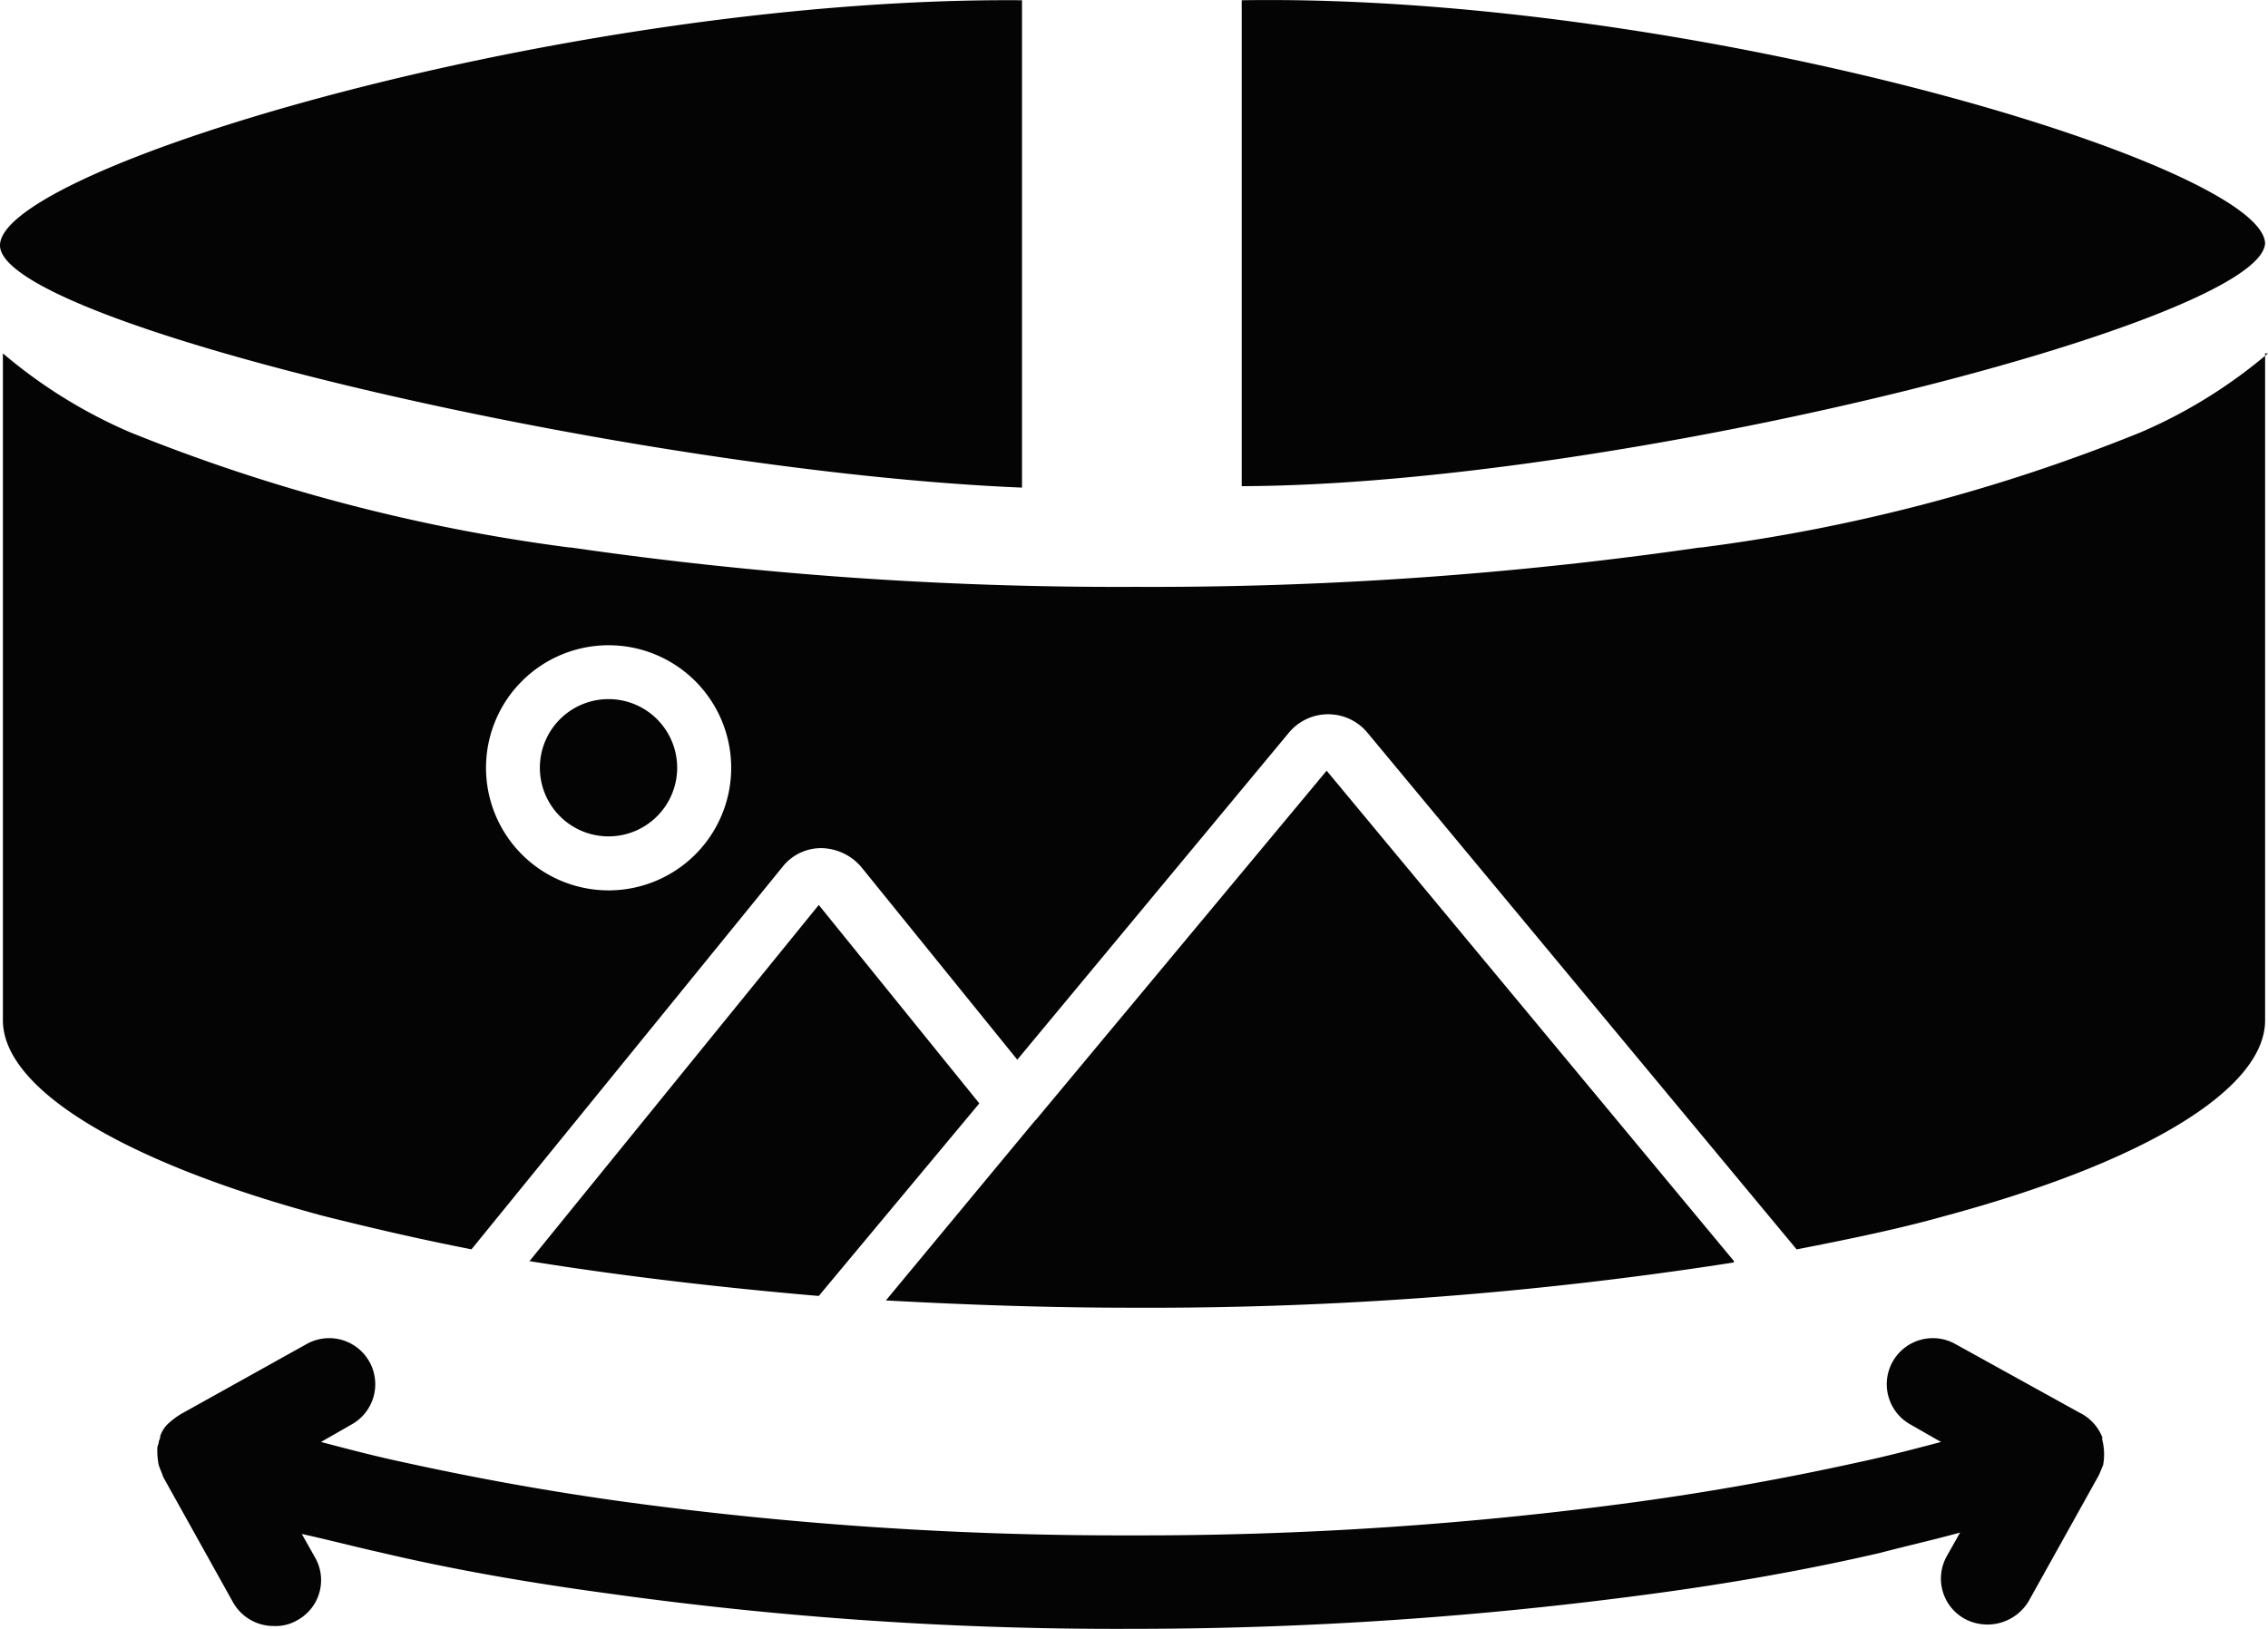 <svg xmlns="http://www.w3.org/2000/svg" width="36.077" height="25.915" viewBox="0 0 36.077 25.915"><path d="M27.58,20.046l-6.477-7.8-4.62,5.549-.023.023-2.368,2.856c1.277.07,2.577.116,3.923.116a60.312,60.312,0,0,0,9.565-.72Zm-19.176,0c1.439.232,2.995.418,4.62.557l2.554-3.064-2.554-3.157-4.6,5.665ZM11.631,12.2a1.95,1.95,0,1,0-1.95,1.95,1.95,1.95,0,0,0,1.95-1.95Zm24.4-6.593v10.61c0,1.091-1.9,2.252-5.084,3.111-.743.209-1.532.371-2.368.534l-6.825-8.218a.812.812,0,0,0-1.254,0l-4.318,5.2L13.7,13.778a.853.853,0,0,0-.627-.3.781.781,0,0,0-.627.3L7.5,19.861c-.836-.163-1.625-.348-2.368-.534C1.95,18.468.046,17.307.046,16.216V5.606A7.981,7.981,0,0,0,2.066,6.86,28.35,28.35,0,0,0,9.054,8.694h.023a60.65,60.65,0,0,0,8.984.627,60.877,60.877,0,0,0,8.984-.627h.023A28.066,28.066,0,0,0,34.057,6.86a7.981,7.981,0,0,0,2.02-1.254Zm-26.35,5.5a1.092,1.092,0,1,0,.772.321,1.091,1.091,0,0,0-.772-.321Zm6.576-3.389V-.012C9.1-.07,0,2.635,0,3.888s10.11,3.6,16.257,3.854ZM36.031,3.865c0-1.254-9.106-3.989-16.279-3.877V7.719c6-.02,16.279-2.623,16.279-3.877Zm-2.6,18.99a.948.948,0,0,1,.023.441c-.023.046-.046.116-.07.163l-1.114,2a.765.765,0,0,1-1.021.279.731.731,0,0,1-.279-1l.209-.371c-.418.116-.836.209-1.277.325-1.207.279-2.414.488-3.622.65a61.87,61.87,0,0,1-8.288.557A58.255,58.255,0,0,1,9.7,25.34c-1.207-.163-2.438-.371-3.622-.65-.418-.093-.859-.209-1.277-.3l.209.371a.726.726,0,0,1-.279,1,.681.681,0,0,1-.371.093.741.741,0,0,1-.65-.371l-1.114-2c-.023-.07-.046-.116-.07-.186a1.13,1.13,0,0,1-.023-.279c0-.023.023-.07.023-.093s.023-.046.023-.093a.472.472,0,0,1,.139-.209,1.288,1.288,0,0,1,.186-.139l2-1.114a.733.733,0,1,1,.72,1.277l-.488.279c.441.116.882.232,1.323.325,1.161.255,2.322.464,3.506.627a58.45,58.45,0,0,0,8.056.534,58.449,58.449,0,0,0,8.056-.534c1.184-.163,2.345-.371,3.506-.627.441-.093.882-.209,1.323-.325l-.488-.279a.733.733,0,1,1,.72-1.277l1.973,1.091a.738.738,0,0,1,.371.418Z" transform="translate(0 0.016)" fill="#040404" fill-rule="evenodd"/></svg>